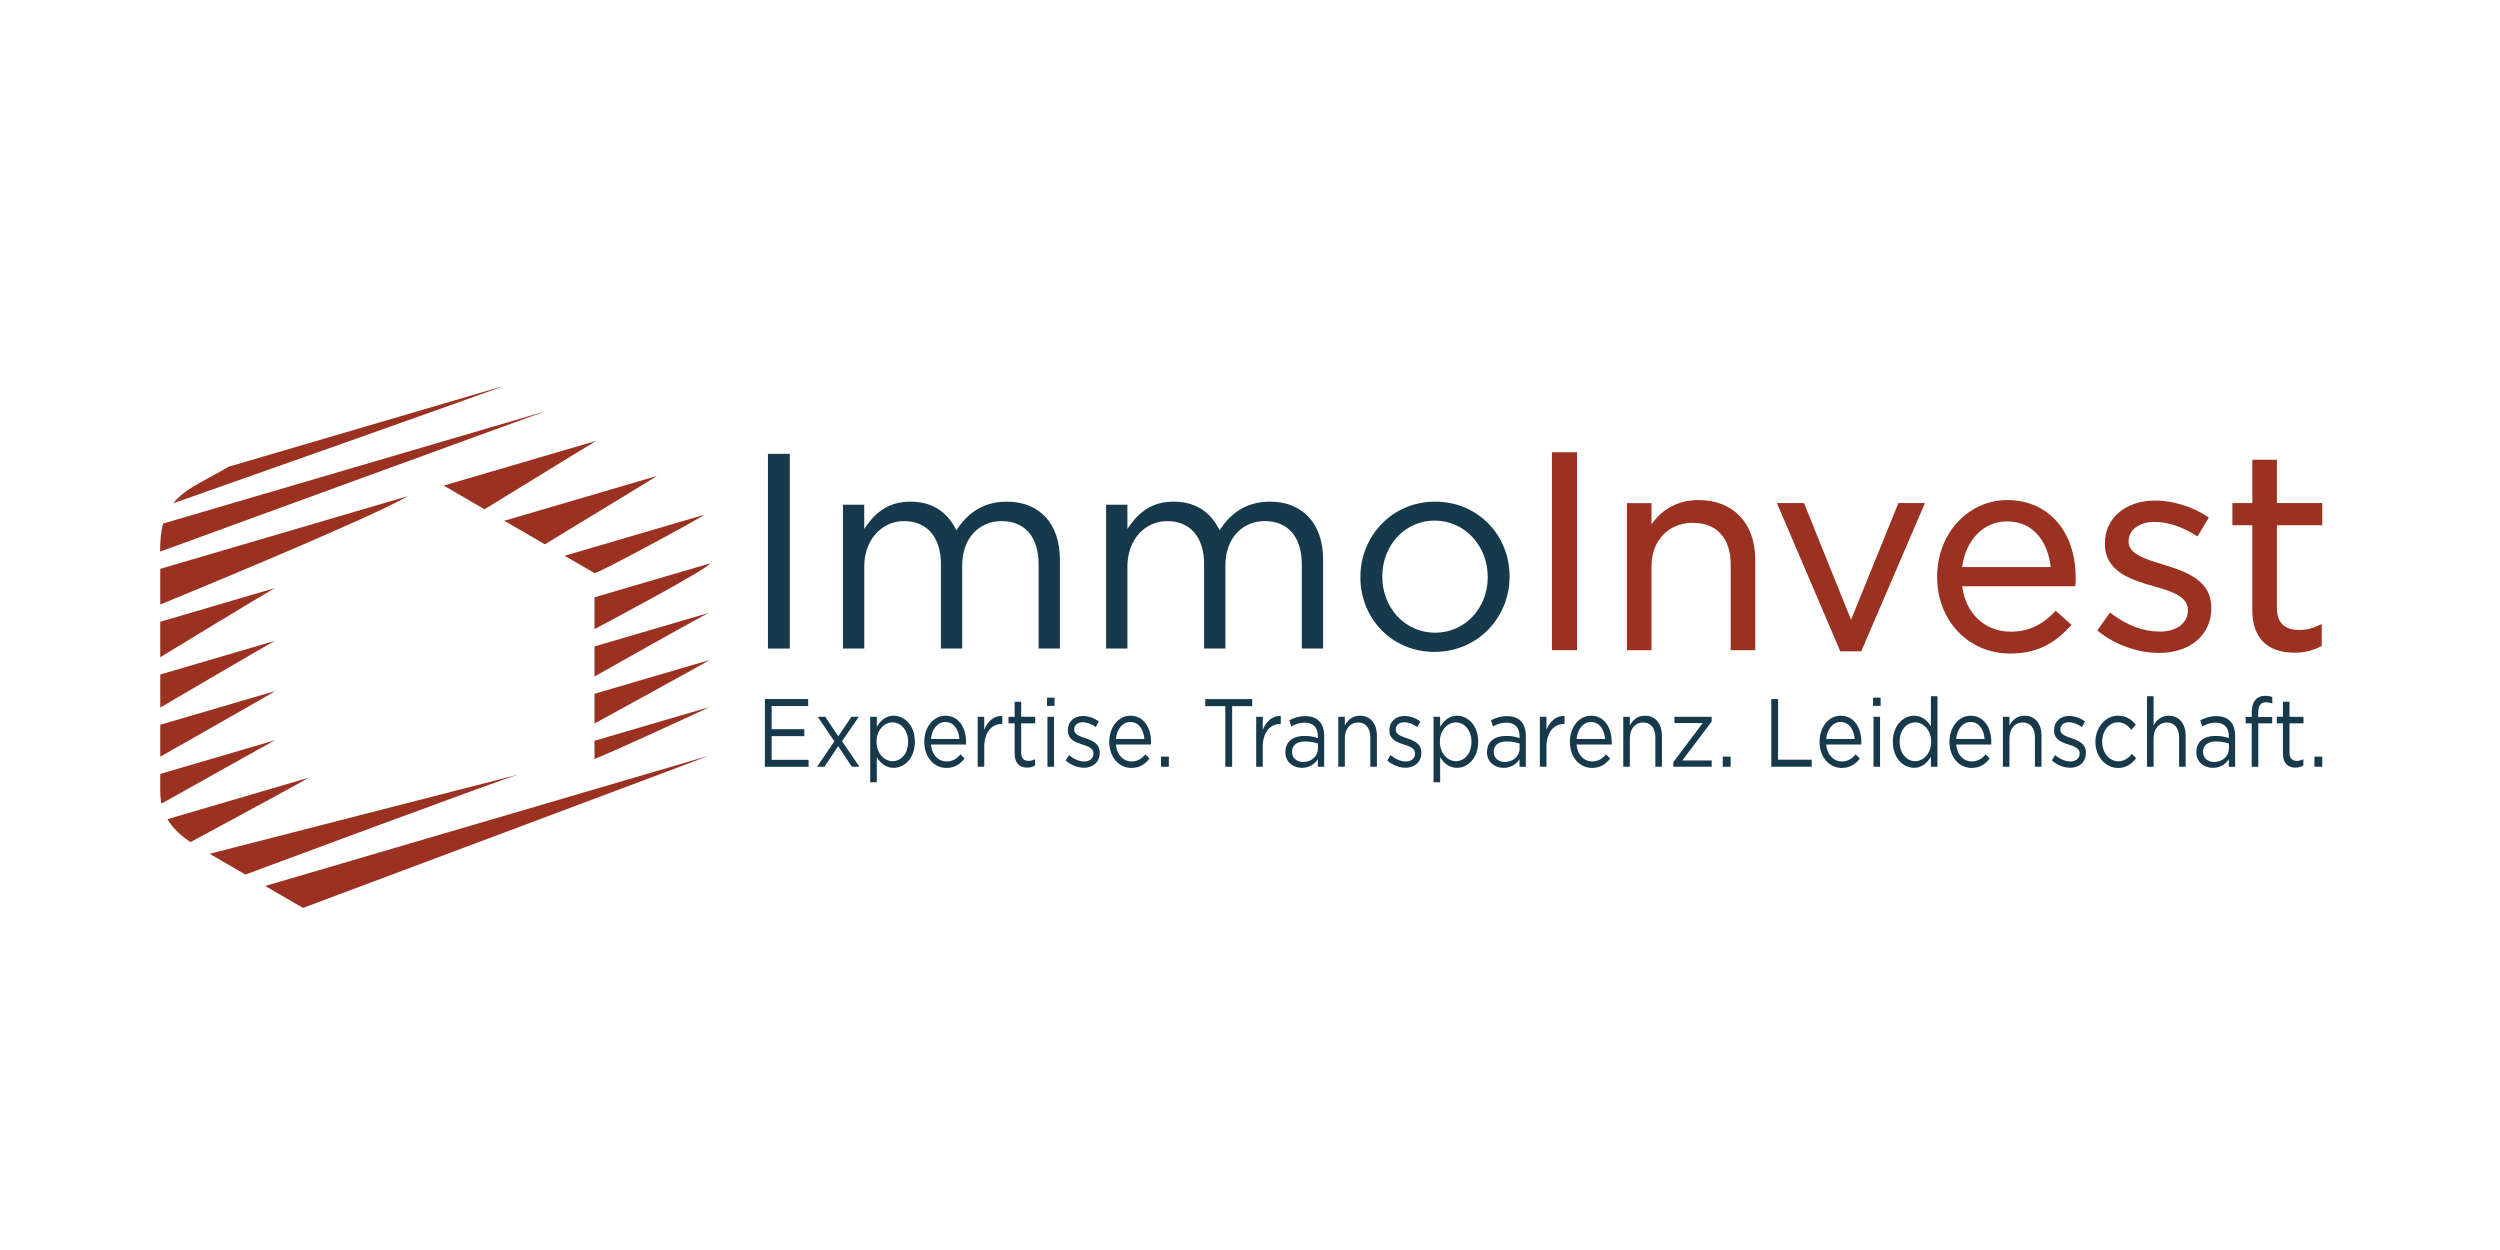<?xml version="1.0" encoding="UTF-8"?><svg xmlns="http://www.w3.org/2000/svg" xmlns:xlink="http://www.w3.org/1999/xlink" version="1.1" id="Ebene_1" x="0px" y="0px" width="566.93px" height="283.46px" viewBox="0 0 566.93 283.46" xml:space="preserve"><g><rect x="174.145" y="102.918" fill="#17394C" width="4.962" height="44.155"/><path fill="#17394C" d="M191.149,114.458h4.833v5.486c2.134-3.212,5.02-6.184,10.483-6.184s8.66,2.836,10.418,6.498 c2.325-3.597,5.777-6.498,11.426-6.498c7.471,0,12.05,5.043,12.05,13.123v20.183h-4.834v-19.048c0-6.308-3.139-9.842-8.413-9.842 c-4.898,0-8.91,3.663-8.91,10.099v18.798h-4.833v-19.177c0-6.122-3.204-9.72-8.343-9.72c-5.14,0-9.037,4.292-9.037,10.283v18.607 h-4.833v-32.615L191.149,114.458z"/><path fill="#17394C" d="M250.829,114.458h4.835v5.486c2.134-3.212,5.018-6.184,10.482-6.184c5.466,0,8.662,2.836,10.42,6.498 c2.324-3.597,5.774-6.498,11.424-6.498c7.471,0,12.049,5.043,12.049,13.123v20.183h-4.831v-19.048c0-6.308-3.143-9.842-8.408-9.842 c-4.898,0-8.911,3.663-8.911,10.099v18.798h-4.833v-19.177c0-6.122-3.203-9.72-8.351-9.72c-5.145,0-9.036,4.292-9.036,10.283 v18.607h-4.833v-32.615L250.829,114.458z"/><path fill="#17394C" d="M337.372,130.922v-0.126c0-7.002-5.21-12.74-12.049-12.74c-6.84,0-11.857,5.741-11.857,12.619v0.125 c0,7.005,5.146,12.682,11.984,12.682c6.841,0,11.922-5.677,11.922-12.551V130.922z M308.503,130.922v-0.126 c0-9.211,7.153-17.035,16.941-17.035c9.79,0,16.884,7.696,16.884,16.907v0.128c0,9.211-7.215,17.036-17.012,17.036 c-9.795,0-16.82-7.698-16.82-16.91H308.503z"/><rect x="351.938" y="102.547" fill="#9A3121" width="5.693" height="44.897"/><path fill="#9A3121" d="M385.251,113.397c-4.54,0-8.146,1.851-10.737,5.502v-4.805h-5.573v33.358h5.573v-19.046 c0-5.8,3.848-9.846,9.355-9.846c5.509,0,8.605,3.541,8.605,9.468v19.423h5.565v-20.621c0-8.153-5.02-13.428-12.796-13.428 L385.251,113.397z"/><polygon fill="#9A3121" points="419.769,140.539 409.096,114.088 402.949,114.088 417.233,147.473 417.323,147.697 422.081,147.697 436.295,114.607 436.52,114.088 430.499,114.088 "/><path fill="#9A3121" d="M455.097,118.236c6.521,0,9.399,5.275,9.946,10.358h-20.08 C445.722,122.475,449.843,118.236,455.097,118.236L455.097,118.236z M455.224,113.397c-8.936,0-15.935,7.618-15.935,17.339v0.129 c0,9.885,7.119,17.342,16.559,17.342c5.584,0,9.794-1.928,13.64-6.241l0.251-0.275l-3.555-3.203l-0.249,0.265 c-2.91,3.065-6.075,4.493-9.958,4.493c-5.862,0-10.235-4.125-11.014-10.301h25.647l0.031-0.327 c0.064-0.588,0.064-0.977,0.064-1.618c0-10.524-6.229-17.592-15.497-17.592L455.224,113.397z"/><path fill="#9A3121" d="M490.785,128.107l-0.121-0.039c-4.097-1.252-7.961-2.432-7.961-5.223v-0.129 c0-2.563,2.426-4.359,5.903-4.359c2.987,0,6.329,1.102,9.401,3.093l0.317,0.203l2.581-4.287l-0.294-0.2 c-3.452-2.292-7.89-3.655-11.877-3.655c-6.719,0-11.412,3.989-11.412,9.706v0.129c0,6.425,6.357,8.244,10.996,9.569 c4.435,1.247,7.83,2.431,7.83,5.384v0.128c0,2.874-2.551,4.802-6.345,4.802c-3.796,0-7.464-1.415-11.011-4.091l-0.308-0.232 l-2.863,4.066l0.266,0.218c3.694,3.008,8.932,4.88,13.661,4.88c7.127,0,11.915-4.08,11.915-10.148v-0.126 c0-5.973-5.271-8.063-10.68-9.694V128.107z"/><path fill="#9A3121" d="M526.627,119.118v-5.03h-10.289v-9.838h-5.574v9.838h-4.521v5.03h4.521v19.315 c0,6.177,3.39,9.582,9.534,9.582c2.229,0,4.133-0.456,6.006-1.433l0.196-0.103v-4.981l-0.527,0.257 c-1.611,0.778-2.932,1.101-4.546,1.101c-3.43,0-5.089-1.651-5.089-5.058v-18.68H526.627z"/><path fill="#9A3121" d="M69.986,176.363l-32.021,9.402c1.254,2.135,3.12,3.769,5.234,5.2c0,0,26.857-14.468,26.781-14.603H69.986z"/><path fill="#9A3121" d="M123.554,123.434c0,0,25.411-15.427,25.448-15.511l-34.646,10.173c3.063,1.779,6.133,3.557,9.203,5.338 H123.554z"/><path fill="#9A3121" d="M62.427,156.7l-26.086,7.661v7.229c0,0,26.219-14.864,26.086-14.884V156.7z"/><path fill="#9A3121" d="M113.974,87.599L51.83,105.843c-0.593,0.339-1.178,0.684-1.764,1.025c-3.217,1.867-7.293,3.611-9.948,6.311 c-0.306,0.308-0.58,0.633-0.84,0.955C39.278,114.134,113.427,88.008,113.974,87.599z"/><path fill="#9A3121" d="M134.813,135.45v7.218c0,0,26.131-13.812,26.168-14.899L134.813,135.45z"/><path fill="#9A3121" d="M134.813,129.961c0,0.527,24.691-12.781,24.799-13.198l-31.576,9.271 C130.296,127.345,132.558,128.65,134.813,129.961z"/><path fill="#9A3121" d="M160.905,171.331L60.134,200.913c1.58,0.921,3.167,1.843,4.746,2.758c1.279,0.741,2.552,1.483,3.826,2.219 c0,0,91.996-34.429,92.199-34.569V171.331z"/><path fill="#9A3121" d="M62.427,133.335l-26.086,7.663v8.039c0,0,25.896-15.798,26.086-15.694V133.335z"/><path fill="#9A3121" d="M62.427,145.296l-26.086,7.663v7.493c0,0,25.896-15.197,26.086-15.152V145.296z"/><path fill="#9A3121" d="M62.427,167.844l-26.086,7.66v3.869c0,1.034,0.103,1.984,0.281,2.865c0,0,25.614-14.378,25.805-14.406 V167.844z"/><path fill="#9A3121" d="M134.813,171.977c-3.605,2.084,25.78-11.43,26.092-11.643l-26.092,7.65V171.977z"/><path fill="#9A3121" d="M134.813,164.069c0,0,25.997-14.224,26.092-14.396l-26.092,7.661V164.069z"/><path fill="#9A3121" d="M117.509,175.662l-69.966,17.949c0.178,0.102,0.357,0.214,0.542,0.315c2.522,1.466,5.044,2.926,7.565,4.397 c0,0,58.905-21.916,61.859-22.651V175.662z"/><path fill="#9A3121" d="M36.341,137.082c0,0,46.804-19.134,56.208-24.593l-56.208,16.51c0,0.169,0,0.343,0,0.518V137.082z"/><path fill="#9A3121" d="M100.621,110.12c3.082,1.792,6.171,3.584,9.253,5.371c0,0,25.504-15.679,25.385-15.537L100.621,110.12 L100.621,110.12z"/><path fill="#9A3121" d="M160.905,138.933l-26.092,7.661v6.82c0,0,26.213-14.823,26.092-14.478V138.933z"/><path fill="#9A3121" d="M123.718,93.258l-86.727,25.465c-0.554,2.036-0.675,4.186-0.688,6.368 C36.303,125.09,123.859,93.147,123.718,93.258z"/><polygon fill="#17394C" points="173.458,158.531 183.271,158.531 183.271,160.111 174.993,160.111 174.993,165.355 182.397,165.355 182.397,166.939 174.993,166.939 174.993,172.309 183.366,172.309 183.366,173.887 173.458,173.887 173.458,158.543 "/><polygon fill="#17394C" points="190.1,166.973 193.086,162.547 194.753,162.547 190.952,168.096 194.907,173.881 193.181,173.881 190.08,169.209 186.959,173.881 185.29,173.881 189.208,168.113 185.443,162.547 187.149,162.547 "/><path fill="#17394C" d="M205.931,168.248v-0.045c0-2.674-1.63-4.381-3.529-4.381c-1.898,0-3.624,1.769-3.624,4.357v0.04 c0,2.634,1.765,4.397,3.624,4.397C204.263,172.617,205.931,170.988,205.931,168.248L205.931,168.248z M197.339,162.547h1.497v2.28 c0.816-1.358,1.994-2.527,3.84-2.527c2.401,0,4.789,2.151,4.789,5.88v0.04c0,3.712-2.363,5.903-4.789,5.903 c-1.86,0-3.064-1.135-3.84-2.41v5.678h-1.497V162.547L197.339,162.547z"/><path fill="#17394C" d="M217.567,167.591c-0.153-2.062-1.205-3.864-3.197-3.864c-1.745,0-3.064,1.646-3.255,3.864h6.459H217.567z M209.599,168.248v-0.045c0-3.27,2.037-5.903,4.809-5.903c2.967,0,4.674,2.679,4.674,5.987c0,0.219,0,0.354-0.02,0.551h-7.947 c0.209,2.448,1.744,3.836,3.529,3.836c1.375,0,2.351-0.635,3.159-1.602l0.93,0.944c-1.007,1.269-2.23,2.128-4.134,2.128 C211.846,174.145,209.599,171.752,209.599,168.248L209.599,168.248z"/><path fill="#17394C" d="M221.707,162.547h1.49v2.954c0.738-1.882,2.19-3.241,4.095-3.151v1.82h-0.115 c-2.19,0-3.975,1.775-3.975,5.201v4.51h-1.489v-11.334H221.707z"/><path fill="#17394C" d="M230.087,170.877v-6.842h-1.395v-1.488h1.395v-3.42h1.491v3.42h3.177v1.488h-3.177v6.622 c0,1.382,0.681,1.888,1.687,1.888c0.503,0,0.93-0.107,1.453-0.399v1.449c-0.522,0.31-1.089,0.478-1.802,0.478 c-1.612,0-2.828-0.904-2.828-3.201V170.877z"/><path fill="#17394C" d="M237.532,162.547h1.491v11.334h-1.491V162.547z M237.437,158.205h1.705v1.865h-1.705V158.205z"/><path fill="#17394C" d="M241.666,172.438l0.757-1.207c1.089,0.926,2.288,1.449,3.47,1.449c1.187,0,2.078-0.697,2.078-1.803v-0.04 c0-1.14-1.185-1.584-2.504-1.994c-1.565-0.505-3.311-1.117-3.311-3.195v-0.045c0-1.954,1.435-3.246,3.413-3.246 c1.222,0,2.58,0.477,3.605,1.247l-0.676,1.274c-0.93-0.681-1.999-1.095-2.967-1.095c-1.185,0-1.937,0.701-1.937,1.645v0.045 c0,1.073,1.242,1.489,2.58,1.949c1.553,0.528,3.217,1.202,3.217,3.241v0.044c0,2.152-1.576,3.398-3.568,3.398 c-1.432,0-3.026-0.635-4.152-1.662L241.666,172.438z"/><path fill="#17394C" d="M259.511,167.591c-0.155-2.062-1.206-3.864-3.199-3.864c-1.744,0-3.062,1.646-3.258,3.864H259.511 L259.511,167.591z M251.543,168.248v-0.045c0-3.27,2.037-5.903,4.809-5.903c2.967,0,4.674,2.679,4.674,5.987 c0,0.219,0,0.354-0.02,0.551h-7.948c0.217,2.448,1.746,3.836,3.528,3.836c1.376,0,2.352-0.635,3.158-1.602l0.93,0.944 c-1.005,1.269-2.228,2.128-4.127,2.128c-2.751,0-5-2.393-5-5.896H251.543z"/><rect x="263.28" y="171.584" fill="#17394C" width="1.784" height="2.297"/><polygon fill="#17394C" points="277.862,160.138 273.313,160.138 273.313,158.537 283.972,158.537 283.972,160.138 279.417,160.138 279.417,173.881 277.862,173.881 "/><path fill="#17394C" d="M284.869,162.547h1.49v2.954c0.74-1.882,2.19-3.241,4.091-3.151v1.82h-0.118 c-2.19,0-3.973,1.775-3.973,5.201v4.51h-1.49V162.547L284.869,162.547z"/><path fill="#17394C" d="M298.875,169.713v-1.095c-0.741-0.241-1.727-0.478-2.948-0.478c-1.88,0-2.931,0.922-2.931,2.348v0.045 c0,1.433,1.165,2.264,2.522,2.264c1.84,0,3.356-1.274,3.356-3.072V169.713z M291.487,170.59v-0.039 c0-2.393,1.743-3.662,4.286-3.662c1.28,0,2.19,0.191,3.081,0.478v-0.399c0-2.039-1.107-3.089-2.985-3.089 c-1.185,0-2.114,0.354-3.047,0.837l-0.443-1.381c1.107-0.568,2.19-0.939,3.648-0.939c1.459,0,2.496,0.416,3.235,1.254 c0.676,0.764,1.025,1.858,1.025,3.307v6.926h-1.434v-1.707c-0.701,1.033-1.858,1.949-3.63,1.949 C293.365,174.123,291.487,172.92,291.487,170.59L291.487,170.59z"/><path fill="#17394C" d="M303.479,162.547h1.49v1.972c0.657-1.229,1.706-2.219,3.432-2.219c2.428,0,3.842,1.848,3.842,4.544v7.031 h-1.492v-6.615c0-2.112-1.004-3.422-2.769-3.422c-1.766,0-3.007,1.422-3.007,3.551v6.492h-1.489v-11.334H303.479z"/><path fill="#17394C" d="M314.592,172.438l0.759-1.207c1.082,0.926,2.285,1.449,3.47,1.449s2.078-0.697,2.078-1.803v-0.04 c0-1.14-1.188-1.584-2.505-1.994c-1.571-0.505-3.317-1.117-3.317-3.195v-0.045c0-1.954,1.439-3.246,3.414-3.246 c1.221,0,2.578,0.477,3.604,1.247l-0.676,1.274c-0.929-0.681-1.992-1.095-2.967-1.095c-1.185,0-1.936,0.701-1.936,1.645v0.045 c0,1.073,1.241,1.489,2.578,1.949c1.548,0.528,3.222,1.202,3.222,3.241v0.044c0,2.152-1.57,3.398-3.57,3.398 c-1.434,0-3.025-0.635-4.153-1.662V172.438z"/><path fill="#17394C" d="M333.68,168.248v-0.045c0-2.674-1.631-4.381-3.528-4.381c-1.899,0-3.626,1.769-3.626,4.357v0.04 c0,2.634,1.766,4.397,3.626,4.397C332.01,172.617,333.68,170.988,333.68,168.248L333.68,168.248z M325.087,162.547h1.496v2.28 c0.815-1.358,2.002-2.527,3.842-2.527c2.407,0,4.789,2.151,4.789,5.88v0.04c0,3.712-2.37,5.903-4.789,5.903 c-1.859,0-3.064-1.135-3.842-2.41v5.678h-1.496V162.547L325.087,162.547z"/><path fill="#17394C" d="M344.601,169.713v-1.095c-0.738-0.241-1.726-0.478-2.948-0.478c-1.879,0-2.929,0.922-2.929,2.348v0.045 c0,1.433,1.163,2.264,2.521,2.264c1.84,0,3.356-1.274,3.356-3.072V169.713z M337.214,170.59v-0.039 c0-2.393,1.743-3.662,4.287-3.662c1.278,0,2.19,0.191,3.089,0.478v-0.399c0-2.039-1.109-3.089-2.988-3.089 c-1.186,0-2.115,0.354-3.045,0.837l-0.444-1.381c1.102-0.568,2.189-0.939,3.643-0.939c1.451,0,2.502,0.416,3.235,1.254 c0.681,0.764,1.024,1.858,1.024,3.307v6.926h-1.433v-1.707c-0.7,1.033-1.86,1.949-3.631,1.949c-1.858,0-3.745-1.203-3.745-3.533 H337.214z"/><path fill="#17394C" d="M349.199,162.547h1.497v2.954c0.738-1.882,2.19-3.241,4.095-3.151v1.82h-0.121 c-2.19,0-3.974,1.775-3.974,5.201v4.51h-1.497V162.547z"/><path fill="#17394C" d="M363.979,167.591c-0.157-2.062-1.201-3.864-3.195-3.864c-1.744,0-3.064,1.646-3.262,3.864H363.979z M356.007,168.248v-0.045c0-3.27,2.038-5.903,4.808-5.903c2.968,0,4.677,2.679,4.677,5.987c0,0.219,0,0.354-0.021,0.551h-7.949 c0.218,2.448,1.747,3.836,3.53,3.836c1.375,0,2.345-0.635,3.157-1.602l0.93,0.944c-1.006,1.269-2.227,2.128-4.134,2.128 C358.256,174.145,356.007,171.752,356.007,168.248L356.007,168.248z"/><path fill="#17394C" d="M368.112,162.547h1.492v1.972c0.655-1.229,1.705-2.219,3.431-2.219c2.429,0,3.843,1.848,3.843,4.544v7.031 h-1.492v-6.615c0-2.112-1.013-3.422-2.776-3.422c-1.765,0-3.005,1.422-3.005,3.551v6.492h-1.492V162.547L368.112,162.547z"/><polygon fill="#17394C" points="379.481,172.809 386.131,163.973 379.711,163.973 379.711,162.547 388.16,162.547 388.16,163.619 381.496,172.455 388.16,172.455 388.16,173.875 379.477,173.875 379.477,172.803 "/><rect x="390.678" y="171.584" fill="#17394C" width="1.782" height="2.297"/><polygon fill="#17394C" points="401.677,158.531 403.212,158.531 403.212,172.275 410.846,172.275 410.846,173.875 401.677,173.875 401.677,158.531 "/><path fill="#17394C" d="M420.585,167.591c-0.153-2.062-1.203-3.864-3.197-3.864c-1.745,0-3.063,1.646-3.26,3.864H420.585z M412.618,168.248v-0.045c0-3.27,2.029-5.903,4.807-5.903c2.967,0,4.675,2.679,4.675,5.987c0,0.219,0,0.354-0.019,0.551h-7.948 c0.211,2.448,1.745,3.836,3.528,3.836c1.377,0,2.344-0.635,3.165-1.602l0.93,0.944c-1.006,1.269-2.228,2.128-4.134,2.128 c-2.749,0-4.998-2.393-4.998-5.896H412.618z"/><path fill="#17394C" d="M424.857,162.547h1.491v11.334h-1.491V162.547z M424.761,158.205h1.709v1.865h-1.709V158.205z"/><path fill="#17394C" d="M437.932,168.22v-0.04c0-2.617-1.764-4.357-3.623-4.357c-1.858,0-3.526,1.617-3.526,4.357v0.04 c0,2.679,1.646,4.397,3.526,4.397S437.932,170.837,437.932,168.22z M429.247,168.248v-0.045c0-3.707,2.387-5.903,4.788-5.903 c1.859,0,3.063,1.14,3.842,2.415v-6.841h1.488v16.001h-1.488v-2.274c-0.816,1.354-2.001,2.517-3.842,2.517 C431.634,174.117,429.247,171.966,429.247,168.248L429.247,168.248z"/><path fill="#17394C" d="M450.052,167.591c-0.153-2.062-1.204-3.864-3.198-3.864c-1.744,0-3.062,1.646-3.259,3.864H450.052z M442.086,168.248v-0.045c0-3.27,2.036-5.903,4.807-5.903c2.968,0,4.675,2.679,4.675,5.987c0,0.219,0,0.354-0.019,0.551h-7.948 c0.217,2.448,1.746,3.836,3.527,3.836c1.376,0,2.344-0.635,3.158-1.602l0.932,0.944c-1.014,1.269-2.231,2.128-4.133,2.128 c-2.759,0-5.007-2.393-5.007-5.896H442.086z"/><path fill="#17394C" d="M454.192,162.547h1.49v1.972c0.661-1.229,1.705-2.219,3.432-2.219c2.428,0,3.841,1.848,3.841,4.544v7.031 h-1.491v-6.615c0-2.112-1.006-3.422-2.771-3.422c-1.763,0-3.005,1.422-3.005,3.551v6.492h-1.489v-11.334H454.192z"/><path fill="#17394C" d="M465.305,172.438l0.758-1.207c1.081,0.926,2.287,1.449,3.472,1.449c1.184,0,2.073-0.697,2.073-1.803v-0.04 c0-1.14-1.182-1.584-2.501-1.994c-1.573-0.505-3.312-1.117-3.312-3.195v-0.045c0-1.954,1.434-3.246,3.413-3.246 c1.223,0,2.579,0.477,3.604,1.247l-0.675,1.274c-0.931-0.681-1.999-1.095-2.967-1.095c-1.186,0-1.942,0.701-1.942,1.645v0.045 c0,1.073,1.24,1.489,2.579,1.949c1.548,0.528,3.217,1.202,3.217,3.241v0.044c0,2.152-1.568,3.398-3.568,3.398 c-1.433,0-3.024-0.635-4.146-1.662L465.305,172.438z"/><path fill="#17394C" d="M475.183,168.27v-0.05c0-3.196,2.21-5.92,5.14-5.92c1.897,0,3.083,0.904,4.013,2.022l-0.986,1.179 c-0.797-0.938-1.688-1.708-3.047-1.708c-2.036,0-3.585,1.949-3.585,4.387v0.04c0,2.46,1.594,4.415,3.681,4.415 c1.281,0,2.274-0.725,3.063-1.691l0.949,1.012c-1.005,1.274-2.212,2.195-4.094,2.195c-2.929,0-5.141-2.701-5.141-5.875 L475.183,168.27z"/><path fill="#17394C" d="M486.883,157.879h1.49v6.645c0.66-1.229,1.705-2.212,3.432-2.212c2.423,0,3.839,1.841,3.839,4.538v7.031 h-1.487v-6.616c0-2.106-1.006-3.42-2.778-3.42c-1.77,0-3.005,1.421-3.005,3.556v6.486h-1.49v-16.002V157.879z"/><path fill="#17394C" d="M505.459,169.713v-1.095c-0.739-0.241-1.729-0.478-2.949-0.478c-1.879,0-2.93,0.922-2.93,2.348v0.045 c0,1.433,1.166,2.264,2.522,2.264c1.839,0,3.356-1.274,3.356-3.072V169.713z M498.07,170.59v-0.039 c0-2.393,1.746-3.662,4.287-3.662c1.279,0,2.19,0.191,3.081,0.478v-0.399c0-2.039-1.1-3.089-2.985-3.089 c-1.188,0-2.114,0.354-3.047,0.837l-0.443-1.381c1.102-0.568,2.19-0.939,3.643-0.939c1.451,0,2.502,0.416,3.238,1.254 c0.671,0.764,1.021,1.858,1.021,3.307v6.926h-1.432v-1.707c-0.693,1.033-1.859,1.949-3.628,1.949c-1.86,0-3.741-1.203-3.741-3.533 H498.07z"/><path fill="#17394C" d="M510.623,164.035h-1.377v-1.461h1.377v-0.988c0-1.295,0.314-2.279,0.872-2.92 c0.504-0.566,1.242-0.877,2.155-0.877c0.691,0,1.162,0.09,1.643,0.281v1.472c-0.542-0.171-0.951-0.286-1.452-0.286 c-1.169,0-1.746,0.795-1.746,2.412v0.924h3.179v1.443h-3.159v9.846h-1.491V164.035L510.623,164.035z"/><path fill="#17394C" d="M517.705,170.877v-6.842h-1.393v-1.488h1.393v-3.42h1.488v3.42h3.179v1.488h-3.179v6.622 c0,1.382,0.686,1.888,1.69,1.888c0.503,0,0.93-0.107,1.452-0.399v1.449c-0.522,0.31-1.089,0.478-1.804,0.478 c-1.603,0-2.827-0.904-2.827-3.201V170.877z"/><rect x="524.844" y="171.584" fill="#17394C" width="1.783" height="2.297"/></g></svg>